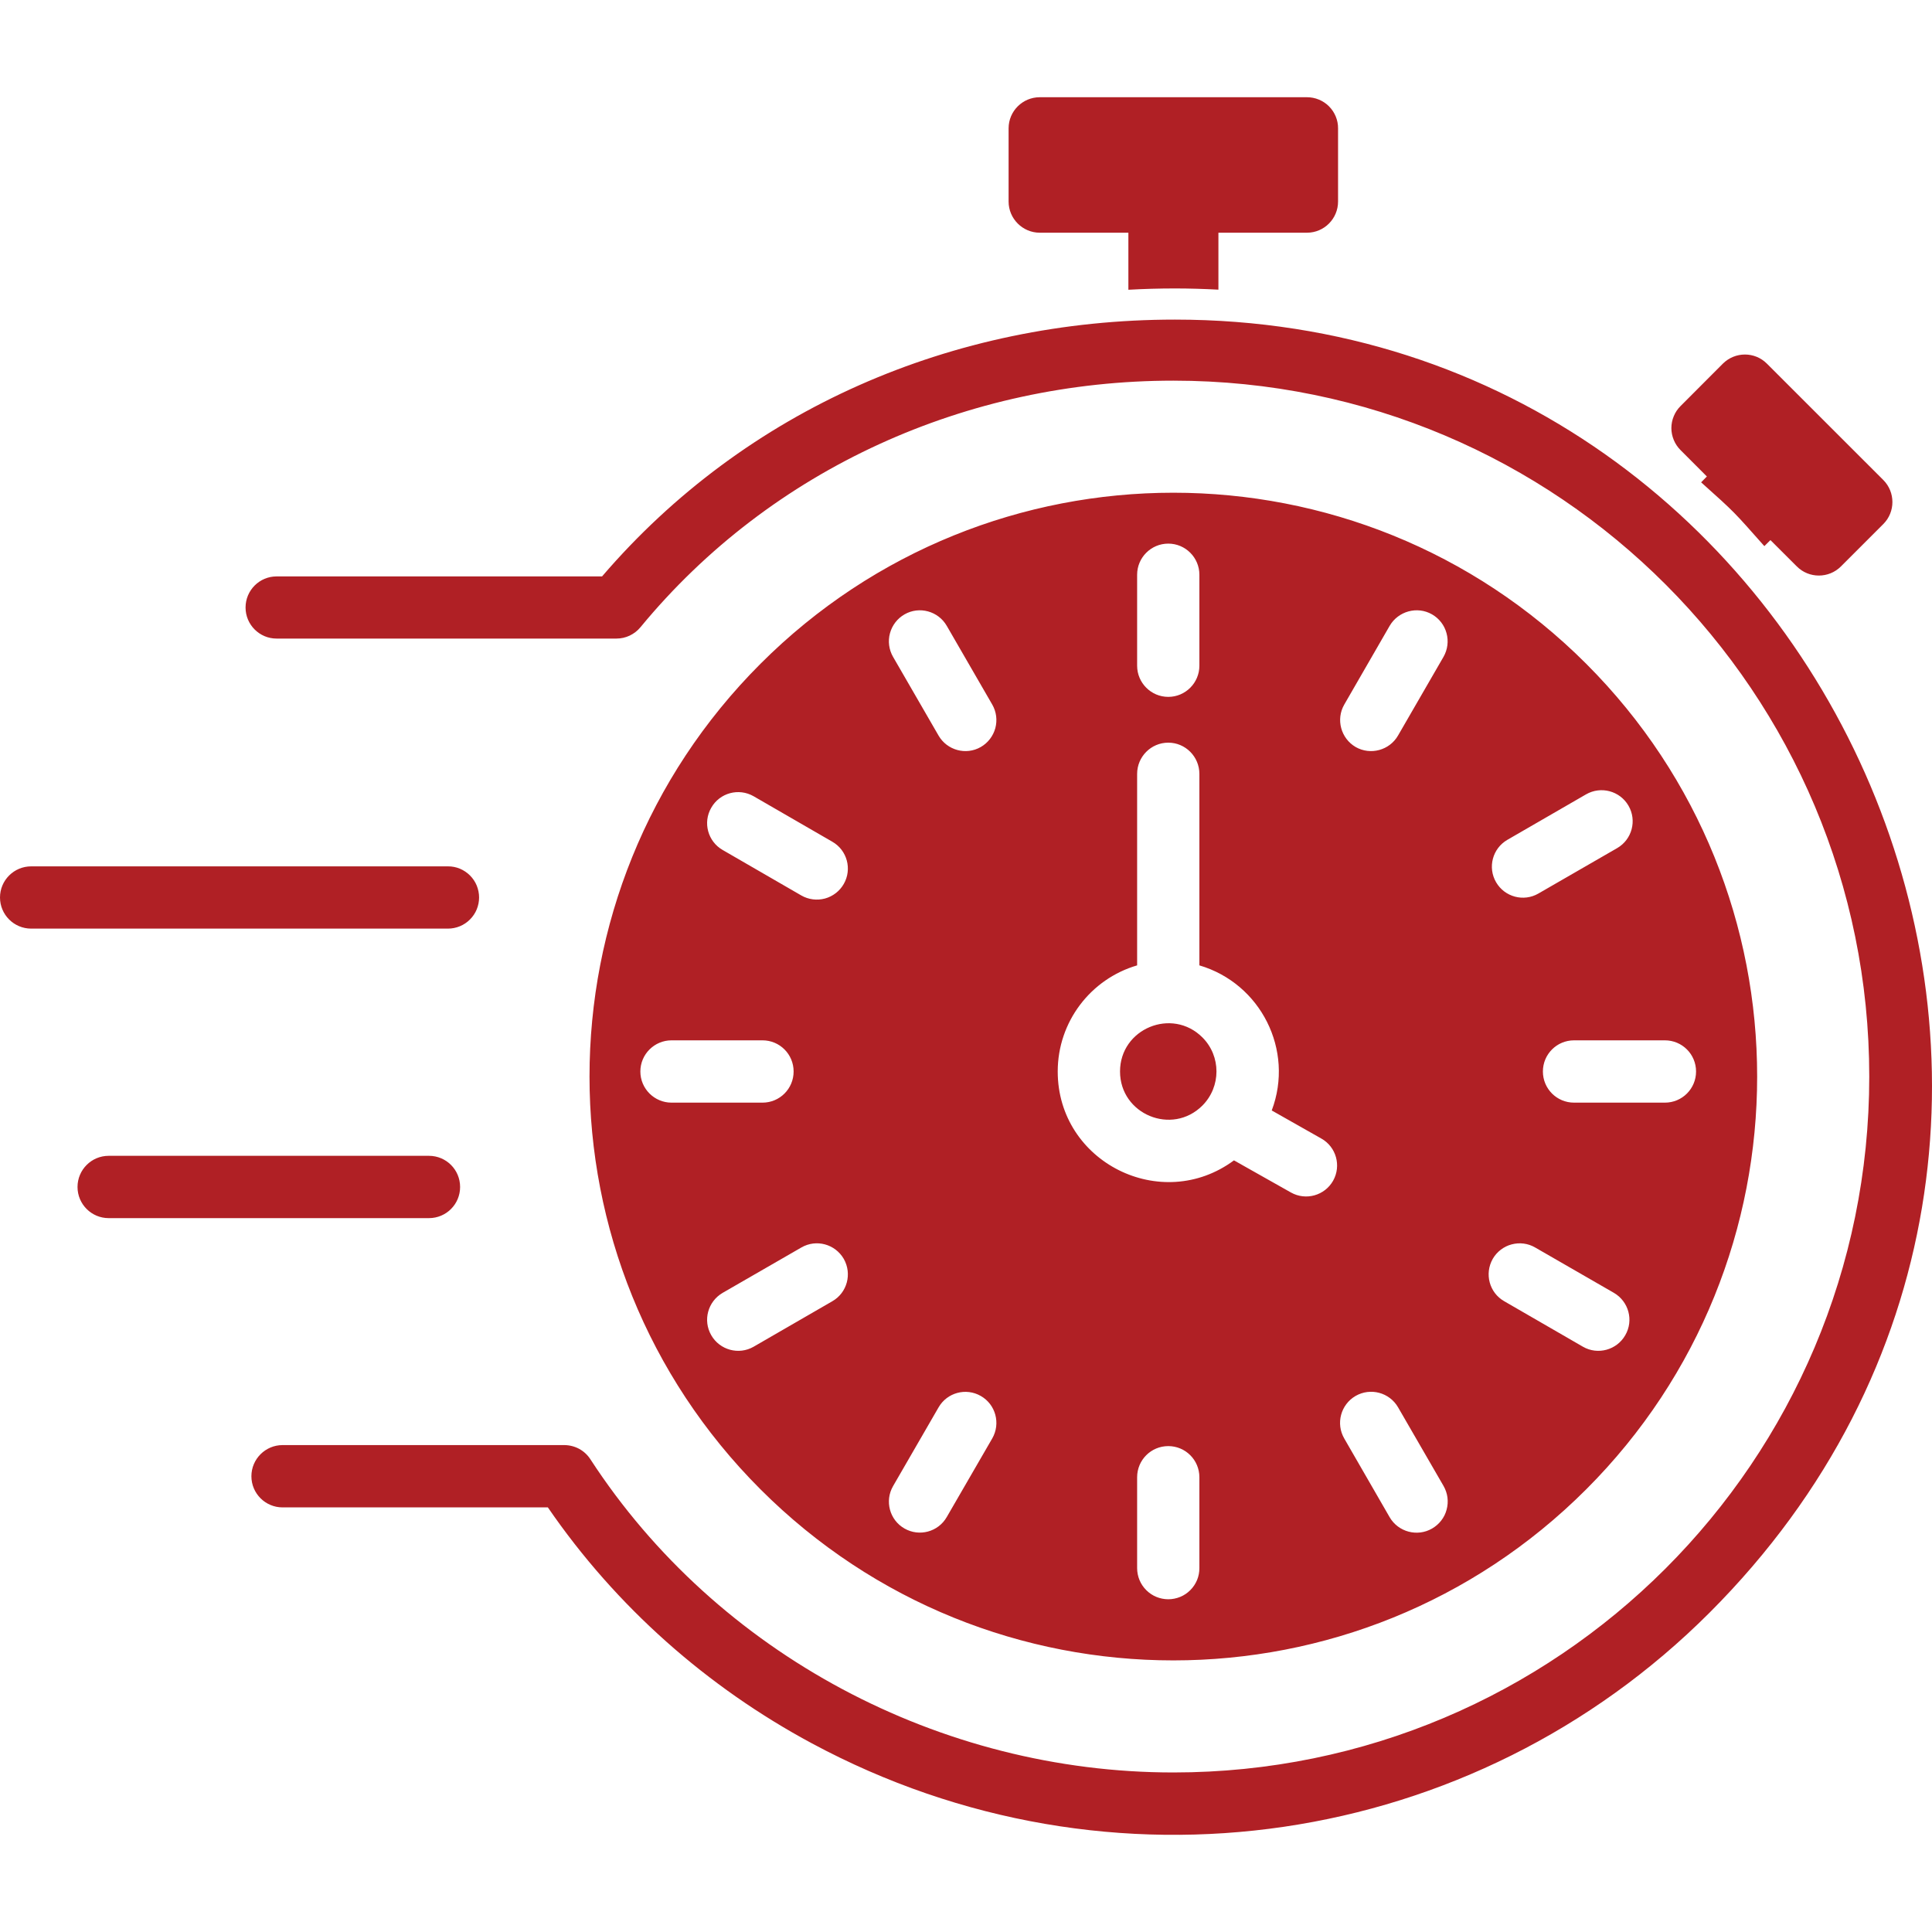 <svg xmlns="http://www.w3.org/2000/svg" width="40" height="40" viewBox="0 0 40 40" fill="none"><g clip-path="url(#clip0_597_4972)"><path d="M32.84 13.742C28.119 9.021 20.466 9.021 15.746 13.742C11.025 18.462 11.025 26.116 15.746 30.836C20.466 35.557 28.119 35.557 32.84 30.836C37.56 26.116 37.56 18.462 32.84 13.742ZM2.249 25.22C1.895 25.22 1.605 24.932 1.605 24.575C1.605 24.218 1.895 23.93 2.249 23.93H8.881C9.238 23.93 9.526 24.218 9.526 24.575C9.526 24.932 9.238 25.22 8.881 25.22H2.249ZM0.645 19.226C0.29 19.226 0 18.938 0 18.581C0 18.225 0.29 17.937 0.645 17.937H9.274C9.359 17.936 9.443 17.953 9.521 17.985C9.599 18.018 9.67 18.065 9.73 18.125C9.79 18.185 9.838 18.256 9.87 18.334C9.902 18.413 9.919 18.497 9.919 18.581C9.919 18.666 9.902 18.75 9.87 18.828C9.838 18.906 9.79 18.977 9.73 19.037C9.67 19.097 9.599 19.145 9.521 19.177C9.443 19.209 9.359 19.226 9.274 19.226H0.645ZM36.582 7.529L38.992 9.938C39.243 10.19 39.243 10.599 38.992 10.85L38.114 11.728C37.862 11.979 37.453 11.979 37.202 11.728L36.655 11.182L36.529 11.307C35.887 10.585 35.94 10.631 35.22 9.986L35.339 9.865L34.794 9.319C34.734 9.259 34.686 9.188 34.654 9.11C34.621 9.031 34.604 8.947 34.604 8.863C34.604 8.778 34.621 8.694 34.654 8.616C34.686 8.537 34.734 8.466 34.794 8.407L35.67 7.529C35.924 7.277 36.331 7.277 36.582 7.529ZM35.393 33.39C30.504 38.279 22.988 39.416 16.809 36.094C14.648 34.933 12.758 33.271 11.343 31.209H5.85C5.495 31.209 5.205 30.921 5.205 30.564C5.205 30.208 5.495 29.919 5.85 29.919H11.686C11.793 29.92 11.899 29.947 11.993 29.998C12.087 30.05 12.167 30.124 12.225 30.215C14.854 34.254 19.474 36.697 24.293 36.697C32.25 36.697 38.701 30.247 38.701 22.289C38.701 14.348 32.278 7.881 24.293 7.881C20.039 7.881 15.976 9.691 13.261 12.985C13.2 13.059 13.124 13.118 13.038 13.159C12.952 13.2 12.858 13.221 12.762 13.221H5.726C5.372 13.221 5.084 12.933 5.084 12.578C5.084 12.222 5.372 11.934 5.726 11.934H12.465C15.439 8.468 19.732 6.617 24.325 6.617C37.993 6.617 45.365 23.418 35.393 33.39ZM23.362 5.999V4.818H21.527C21.172 4.818 20.882 4.527 20.882 4.173V2.657C20.882 2.301 21.172 2.013 21.527 2.013H27.059C27.144 2.013 27.227 2.029 27.306 2.062C27.384 2.094 27.455 2.141 27.515 2.201C27.575 2.261 27.622 2.332 27.655 2.411C27.687 2.489 27.704 2.573 27.703 2.657V4.173C27.703 4.527 27.416 4.818 27.059 4.818H25.226V5.997C24.926 5.981 24.625 5.972 24.325 5.972C24.003 5.972 23.68 5.981 23.362 5.999ZM24.894 21.478C24.265 20.851 23.189 21.297 23.189 22.184C23.189 23.071 24.265 23.517 24.894 22.89C25.283 22.499 25.283 21.866 24.894 21.478ZM26.33 22.991L27.356 23.572C27.665 23.745 27.774 24.136 27.601 24.445C27.427 24.753 27.036 24.863 26.727 24.689L25.548 24.024C24.046 25.135 21.899 24.063 21.899 22.184C21.899 21.155 22.581 20.268 23.543 19.987V16.023C23.543 15.667 23.831 15.376 24.188 15.376C24.544 15.376 24.832 15.667 24.832 16.023V19.987C26.101 20.36 26.801 21.741 26.33 22.991ZM28.945 15.228C28.769 15.534 28.375 15.642 28.067 15.466C27.761 15.287 27.655 14.894 27.831 14.588L28.771 12.958C28.949 12.652 29.343 12.544 29.649 12.72C29.797 12.805 29.905 12.945 29.949 13.11C29.994 13.274 29.971 13.45 29.887 13.598L28.945 15.228ZM31.852 18.499C31.546 18.677 31.153 18.572 30.975 18.266C30.796 17.959 30.901 17.566 31.208 17.388L32.838 16.446C33.144 16.27 33.537 16.373 33.716 16.681C33.894 16.988 33.789 17.381 33.482 17.559L31.852 18.499ZM32.589 22.829C32.232 22.829 31.944 22.541 31.944 22.184C31.944 21.827 32.232 21.539 32.589 21.539H34.47C34.827 21.539 35.115 21.827 35.115 22.184C35.115 22.541 34.827 22.829 34.47 22.829H32.589ZM31.144 26.941C30.835 26.765 30.73 26.372 30.906 26.063C30.948 25.99 31.004 25.926 31.071 25.875C31.138 25.823 31.215 25.785 31.296 25.764C31.378 25.742 31.463 25.736 31.547 25.747C31.63 25.758 31.711 25.785 31.784 25.828L33.414 26.767C33.72 26.945 33.828 27.337 33.649 27.645C33.473 27.951 33.08 28.059 32.774 27.883L31.144 26.941ZM27.831 29.782C27.653 29.474 27.758 29.081 28.065 28.902C28.373 28.724 28.767 28.829 28.945 29.136L29.887 30.765C29.929 30.839 29.957 30.919 29.968 31.003C29.979 31.087 29.973 31.173 29.951 31.254C29.93 31.336 29.892 31.413 29.84 31.48C29.789 31.547 29.724 31.603 29.651 31.646C29.345 31.824 28.949 31.719 28.771 31.412L27.831 29.782ZM23.543 30.585C23.543 30.228 23.831 29.94 24.188 29.94C24.544 29.94 24.832 30.228 24.832 30.585V32.466C24.832 32.551 24.816 32.635 24.784 32.713C24.751 32.791 24.704 32.862 24.644 32.922C24.584 32.982 24.513 33.03 24.435 33.062C24.356 33.094 24.272 33.111 24.188 33.111C24.103 33.111 24.019 33.094 23.941 33.062C23.863 33.03 23.792 32.982 23.732 32.922C23.672 32.862 23.624 32.791 23.592 32.713C23.56 32.635 23.543 32.551 23.543 32.466V30.585ZM19.431 29.14C19.607 28.831 20 28.726 20.306 28.902C20.615 29.078 20.72 29.472 20.544 29.78L19.602 31.408C19.426 31.716 19.033 31.822 18.726 31.646C18.418 31.47 18.313 31.076 18.489 30.77L19.431 29.14ZM16.591 25.828C16.9 25.649 17.291 25.757 17.469 26.063C17.645 26.372 17.54 26.765 17.232 26.941L15.602 27.883C15.295 28.059 14.902 27.951 14.726 27.645C14.548 27.337 14.655 26.946 14.962 26.767L16.591 25.828ZM15.787 21.539C16.143 21.539 16.431 21.827 16.431 22.184C16.431 22.541 16.143 22.829 15.787 22.829H13.903C13.549 22.829 13.258 22.541 13.258 22.184C13.258 21.827 13.549 21.539 13.903 21.539H15.787ZM17.232 17.427C17.54 17.603 17.645 17.996 17.469 18.302C17.384 18.45 17.244 18.558 17.08 18.603C16.915 18.647 16.739 18.625 16.591 18.54L14.962 17.598C14.655 17.422 14.548 17.029 14.726 16.723C14.902 16.414 15.295 16.309 15.602 16.485L17.232 17.427ZM20.544 14.588C20.629 14.736 20.651 14.911 20.607 15.076C20.562 15.24 20.454 15.381 20.306 15.466C20 15.642 19.607 15.534 19.431 15.228L18.489 13.598C18.404 13.45 18.381 13.274 18.426 13.11C18.471 12.945 18.579 12.805 18.727 12.72C19.033 12.544 19.426 12.652 19.602 12.958L20.544 14.588ZM24.832 13.783C24.832 14.137 24.544 14.428 24.188 14.428C23.831 14.428 23.543 14.137 23.543 13.783V11.899C23.543 11.545 23.831 11.255 24.188 11.255C24.544 11.255 24.832 11.545 24.832 11.899V13.783Z" fill="#B02025"></path></g><defs><clipPath id="clip0_597_4972"><rect width="40" height="40" fill="white"></rect></clipPath></defs></svg>